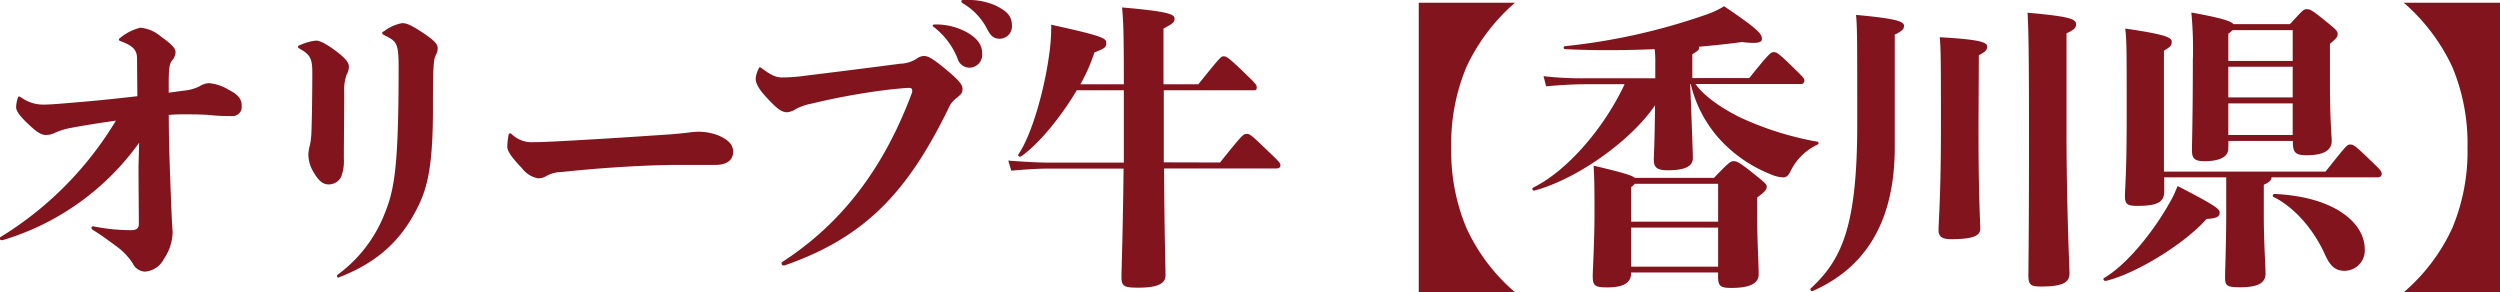 <svg xmlns="http://www.w3.org/2000/svg" viewBox="0 0 369.27 43.17"><defs><style>.cls-1{fill:#81141d;}</style></defs><g id="design"><path class="cls-1" d="M20.55 21.08a38.17 38.17 0 0 1-20.15 14.39c-.31 0-.4 0-.4-.22s0-.22.26-.35a50.94 50.94 0 0 0 16.86-17.08c-2.2.31-4.45.66-6.6 1.06a10.2 10.2 0 0 0-2.33.7 3.21 3.21 0 0 1-1.41.36c-.79 0-1.54-.58-2.95-1.94-.71-.71-1.45-1.54-1.45-2.16a4.77 4.77 0 0 1 .22-1.27c.08-.31.13-.31.22-.31a.56.56 0 0 1 .3.13 5.57 5.57 0 0 0 3.35 1.06c1.1 0 3-.18 6.12-.44 2.42-.22 5.06-.49 7.7-.8l-.05-5.63c0-1.32-.83-1.89-2.33-2.46-.22-.09-.35-.13-.35-.27s.09-.17.31-.35a7.51 7.51 0 0 1 2.86-1.41 5.37 5.37 0 0 1 3 1.28c1.8 1.28 2.2 1.8 2.2 2.38a1.91 1.91 0 0 1-.48 1.14c-.44.53-.53 1.23-.53 3.61v1.19l2.29-.31a6.47 6.47 0 0 0 2.24-.62 2.87 2.87 0 0 1 1.41-.48 6.83 6.83 0 0 1 2.95 1c1.54.79 1.89 1.45 1.89 2.38a1.35 1.35 0 0 1-1.32 1.49c-.66 0-1.8 0-3.12-.13s-2.78-.13-4-.13c-.62 0-1.41 0-2.33.09 0 3.87.13 7.08.22 9.63.17 4.54.22 5.77.35 7.71a7.24 7.24 0 0 1-1.28 3.91 3.42 3.42 0 0 1-2.81 1.89 2.09 2.09 0 0 1-1.81-1.23 9.57 9.57 0 0 0-2.46-2.55c-.86-.61-1.74-1.34-3.37-2.34-.22-.14-.26-.27-.26-.35s0-.22.26-.22a28.5 28.5 0 0 0 5.55.57c.92 0 1.19-.31 1.19-1 0-1.54-.05-5.58-.05-8.4zM51.19 11.05a6.81 6.81 0 0 0-.35 2.55c0 3.43-.05 7.79-.05 9.81a6.73 6.73 0 0 1-.39 2.69 2.06 2.06 0 0 1-1.81 1.14c-.66 0-1.36-.22-2.24-1.76a5.07 5.07 0 0 1-.8-2.6 5.72 5.72 0 0 1 .23-1.45 11.45 11.45 0 0 0 .22-1.89c.08-2.16.13-5.94.13-8.8 0-2-.27-2.64-1.76-3.48-.31-.18-.37-.26-.37-.35s.09-.18.45-.31a7.45 7.45 0 0 1 2.21-.6c.57 0 1.32.35 2.77 1.4 1.76 1.28 2.11 1.94 2.11 2.47a2.64 2.64 0 0 1-.35 1.18zm-1.19 29.95a.2.2 0 0 1-.22-.22.3.3 0 0 1 .17-.26 20.39 20.39 0 0 0 6.73-8.63c1.5-3.65 2.2-6.47 2.2-21.91 0-3.48-.26-3.83-1.8-4.62-.44-.22-.62-.31-.62-.45s0-.17.27-.3a6.34 6.34 0 0 1 2.64-1.19c.57 0 1.14.13 3 1.36s2.28 1.76 2.28 2.33a2 2 0 0 1-.26 1c-.31.53-.44 1.36-.44 7 .05 10.37-.95 13.27-2.95 16.8-2.28 4-5.58 7-10.95 9.06zM106.09 20c1.67.71 2.2 1.5 2.2 2.42 0 1.37-1.14 1.94-2.6 1.94h-5.67c-3.88 0-10.65.35-17.08 1.05a4.62 4.62 0 0 0-2.2.57 2.38 2.38 0 0 1-1.28.36 3.91 3.91 0 0 1-2.37-1.5c-1.59-1.67-2.16-2.55-2.16-3.17a10 10 0 0 1 .18-1.67c0-.22.13-.31.22-.31s.09 0 .26.13a4.23 4.23 0 0 0 3.21 1.18c1.06 0 1.94-.05 2.87-.09 7.61-.4 11.26-.66 17.29-1.06 1.1-.09 1.54-.13 2.68-.26a10.89 10.89 0 0 1 1.68-.13 8.11 8.11 0 0 1 2.77.54zM115.76 39.21a.28.28 0 0 1-.31-.31c0-.09 0-.17.18-.26 8.45-5.5 14.79-13.42 19.1-25a1 1 0 0 0 0-.31c0-.27-.17-.35-.53-.35s-1.62.13-2.59.22a99.85 99.85 0 0 0-11.75 2.11 8 8 0 0 0-2.29.79 3 3 0 0 1-1.28.48c-.83 0-1.49-.48-3-2.11-1.23-1.32-1.67-2.15-1.67-2.86a3.71 3.71 0 0 1 .39-1.36c.14-.31.14-.31.22-.31s.09 0 .27.13c1.45 1.1 2.2 1.37 3 1.37a26.53 26.53 0 0 0 3.56-.27c4.31-.53 8.89-1.1 13.91-1.76a4.7 4.7 0 0 0 2.37-.7 2 2 0 0 1 1.1-.44c.58 0 1.15.22 3.22 1.93 1.84 1.54 2.51 2.25 2.51 2.91s-.22.79-.8 1.32a3.54 3.54 0 0 0-1.27 1.57c-6.16 12.63-12.5 19.1-24.16 23.19zm27.11-34.41c1.58.92 2.2 1.89 2.2 3.08a1.91 1.91 0 0 1-1.94 2.12 1.87 1.87 0 0 1-1.71-1.41 11 11 0 0 0-3.3-4.45c-.22-.17-.36-.22-.36-.35s.14-.18.49-.18a9.56 9.56 0 0 1 4.62 1.19zm0-4.8a9.83 9.83 0 0 1 4.13.79c1.81.88 2.47 1.63 2.47 3a1.82 1.82 0 0 1-1.81 1.93c-.88 0-1.36-.44-1.89-1.5a9.24 9.24 0 0 0-3.43-3.65c-.26-.17-.34-.22-.34-.39s.18-.18.48-.18zM180.21 24c3.31-4.13 3.44-4.22 3.92-4.22s.62.09 3 2.38c1.76 1.67 2 1.93 2 2.24s-.22.48-.57.48h-16.62c.05 9.25.22 14.88.22 15.76 0 1.27-1.19 1.85-4 1.85-2.11 0-2.51-.18-2.51-1.59 0-1 .22-6.86.31-16h-10.83c-1.54 0-3.25.09-5.76.31l-.44-1.49c2.9.22 4.66.3 6.2.3h10.87v-10.69h-6.95c-2.37 4-5.67 8-8.23 9.77-.22.14-.53-.08-.39-.3 2-2.95 3.83-9.51 4.53-14.66a28.32 28.32 0 0 0 .31-4.49c7.65 1.68 8.14 2 8.14 2.69s-.31.83-1.76 1.41a25.12 25.12 0 0 1-2.07 4.7h6.42c0-8-.08-9.24-.26-11.35 7.22.62 7.75 1.06 7.75 1.67s-.44.79-1.63 1.45v8.23h5.14c3.3-4.09 3.35-4.13 3.74-4.13s.62.09 2.78 2.15c1.8 1.76 2.11 2 2.11 2.42s-.13.44-.44.44h-13.29v10.65zM223.78.4a28.43 28.43 0 0 0-7.18 9.5 29.31 29.31 0 0 0-2.24 11.88 29.33 29.33 0 0 0 2.24 11.89 27.67 27.67 0 0 0 7.18 9.5h-14.22v-42.77zM250.44 12.41c1.1 1.63 3.69 3.52 6.73 5a46.2 46.2 0 0 0 11.27 3.52c.26.05.22.31 0 .44a8.3 8.3 0 0 0-4 4c-.31.61-.62.83-1.06.83a5.09 5.09 0 0 1-1.89-.48 20.31 20.31 0 0 1-7.18-4.84 18.37 18.37 0 0 1-4.57-8.45h-.09l.13 3.08c.18 4.89.27 7.31.27 7.83 0 1.24-1.19 1.81-3.7 1.81-1.63 0-2.07-.44-2.07-1.59 0-.57.13-2.15.18-8-3.74 5.46-11.8 11-17.83 12.59-.26.09-.39-.31-.17-.44 5-2.46 10.43-8.71 13.51-15.27h-5.59c-1.58 0-3.61.09-6 .31l-.39-1.5a49.32 49.32 0 0 0 6.42.31h10.09v-2.19a17 17 0 0 0-.09-2.11c-4.31.18-8.93.22-13.2 0a.22.22 0 0 1-.05-.44 91.7 91.7 0 0 0 21-4.71 12.52 12.52 0 0 0 2.5-1.19c5.15 3.48 5.59 4.1 5.59 4.84 0 .49-.53.75-2.95.45-1.84.26-4 .48-6.38.7a.36.36 0 0 1 .05.22c0 .22-.31.48-1 .88v3.52h8.41c3-3.74 3.21-3.83 3.61-3.83s.66.09 2.9 2.29c1.45 1.41 1.63 1.58 1.63 1.89s-.18.53-.48.53zm2.73 13.86c2.24-2.33 2.46-2.46 2.9-2.46s.75.09 2.69 1.63 2.2 1.76 2.2 2.15-.18.66-1.41 1.59v2.73c0 3.82.22 6.77.22 8.62 0 1.32-1.28 2-4 2-1.59 0-2-.22-2-1.67v-.61h-12.84v.08c0 1.37-1 2.12-3.47 2.12-1.9 0-2.2-.22-2.2-1.72 0-.7.26-5.15.26-9 0-3.26 0-5.11-.13-7.26 4.22 1 5.63 1.41 6.07 1.8zm-11.71.88a2 2 0 0 1-.53.49v5.1h12.85v-5.59zm12.32 12.24v-5.77h-12.85v5.77zM279.87 21.78c0 10.65-4.09 17.69-12.14 21.21a.25.25 0 0 1-.27-.39c4.62-4.27 6.87-9.2 6.87-24.34 0-12.27 0-14.26-.18-16.06 6.21.57 7.09 1 7.09 1.63 0 .39-.22.75-1.37 1.28zm12.37-2.78c0 10.39.26 13.51.26 14.79 0 1-1 1.54-4.31 1.54-1.41 0-1.85-.44-1.85-1.32 0-1.32.35-5.15.35-15 0-8.88 0-11.74-.17-13.51 6.51.36 7 .84 7 1.41 0 .4-.22.75-1.23 1.24zm13 .18c0 11.53.44 20.28.44 21.21 0 1.36-1.06 1.93-4.18 1.93-1.45 0-1.89-.17-1.89-1.62 0-1.1.09-6.52.09-20.38 0-13.38-.09-16.54-.22-18.44 6.6.57 7.17 1 7.17 1.72 0 .44-.22.79-1.41 1.32zM327.86 31.42c0 .57-.44.84-1.93.92-3.13 3.57-10.39 8.1-14.92 9.16-.26 0-.44-.31-.22-.44 3.34-1.94 7.52-7 10.17-12 .21-.39.43-1 .7-1.58 5.85 3.02 6.2 3.41 6.2 3.94zm15.63-6.07c3.08-3.83 3.16-4 3.65-4s.66.09 2.95 2.29c1.62 1.54 1.71 1.71 1.71 2.06a.5.5 0 0 1-.52.49h-15.76c0 .48-.44.79-1.14 1.1v4.53c0 3.87.26 7.57.26 8.54 0 1.23-.75 2.07-3.74 2.07-1.89 0-2.24-.18-2.24-1.41s.17-5.06.17-9.42v-5.41h-9.16v2.11c0 1.58-1.05 2.11-4 2.11-1.54 0-1.8-.31-1.8-1.5 0-1 .26-3.25.26-11.75 0-9.55 0-11.31-.22-12.94 6.21.89 6.87 1.37 6.87 1.94s-.18.75-1.15 1.32v17.87zm-14.35-3.43c0 1.23-1.23 1.89-3.56 1.89-1.59 0-1.81-.57-1.81-1.67s.13-4.93.13-13.16a57 57 0 0 0-.22-7.13c4.4.79 5.86 1.27 6.21 1.71h8.36c1.89-2.06 2-2.2 2.46-2.2s.66 0 2.86 1.81c1.54 1.23 1.72 1.45 1.72 1.85s-.09.57-1.14 1.45v5.85c0 5.42.26 7.75.26 8.5 0 1.23-.92 2.11-3.74 2.11-1.8 0-2-.57-2-2.11h-9.51zm.62-17.47a2.82 2.82 0 0 1-.62.52v4.03h9.51v-4.55zm-.62 5.41v4.53h9.51v-4.53zm9.51 10.08v-4.67h-9.51v4.67zm10.64 16.85a3 3 0 0 1-3 3.21c-1.32 0-2.11-.7-2.86-2.37-1.41-3.17-4.09-6.78-7.61-8.54-.23-.13-.09-.44.17-.44 9.12.44 13.3 4.44 13.3 8.14zM369.27 43.17h-14.22a27.67 27.67 0 0 0 7.18-9.5 29.33 29.33 0 0 0 2.24-11.89 29.31 29.31 0 0 0-2.24-11.88 28.43 28.43 0 0 0-7.18-9.5h14.22z"/></g></svg>
